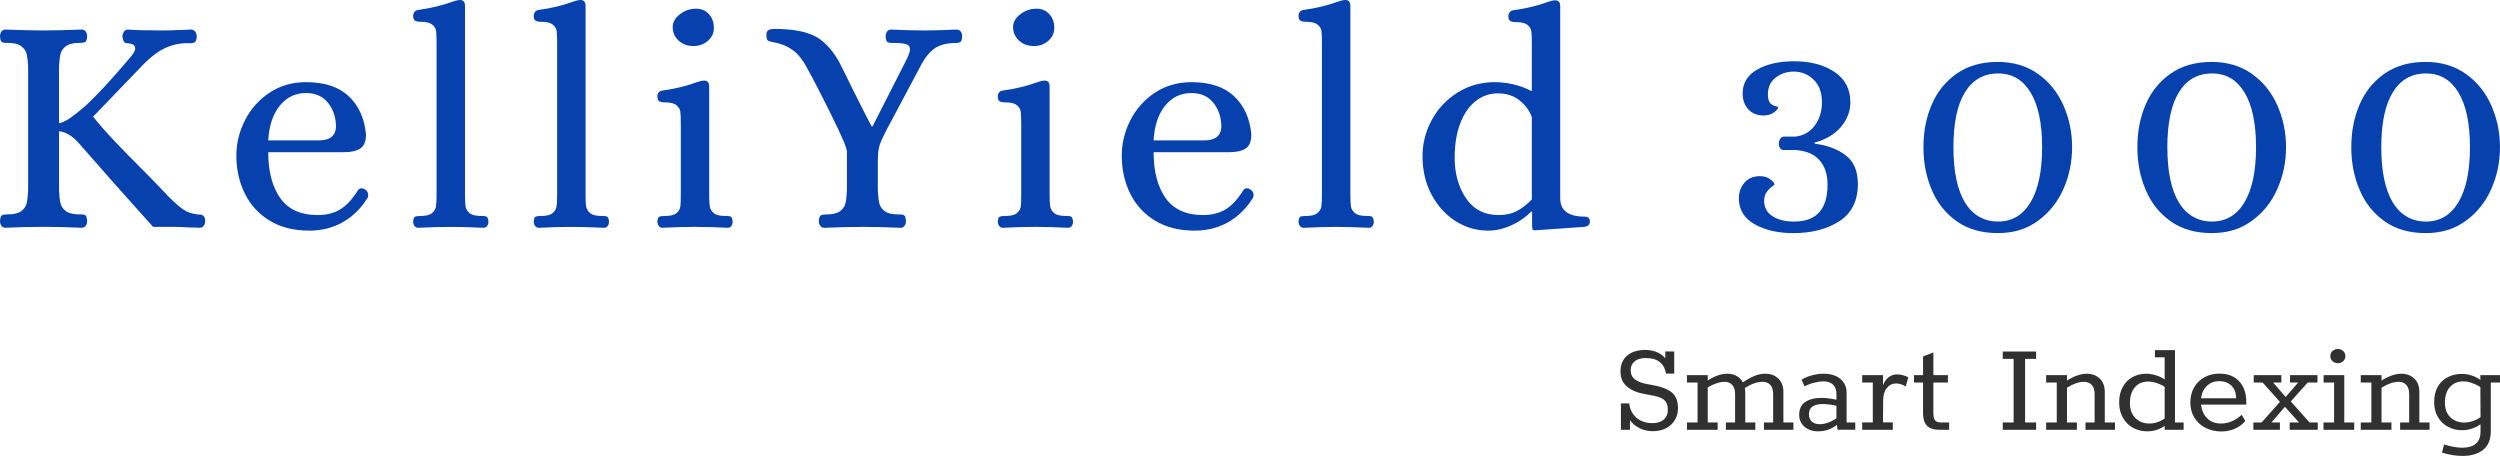 <svg width="275" height="51" viewBox="0 0 275 51" fill="none" xmlns="http://www.w3.org/2000/svg">
<g clip-path="url(#clip0_542_367)">
<path d="M66.817 23.857C66.722 23.793 66.585 23.756 66.402 23.756H66.195C65.603 23.756 65.176 23.657 64.928 23.45C64.673 23.242 64.525 23.001 64.478 22.729C64.43 22.458 64.413 22.021 64.413 21.431V0.649C64.413 0.218 64.23 0 63.862 0H63.756C63.554 0.023 63.288 0.088 62.968 0.207C61.938 0.59 60.699 0.892 59.261 1.093C59.077 1.116 58.934 1.194 58.846 1.317C58.758 1.441 58.709 1.577 58.709 1.712C58.709 2.007 58.775 2.196 58.917 2.273C59.054 2.356 59.261 2.397 59.533 2.397C60.131 2.397 60.552 2.498 60.807 2.704C61.055 2.911 61.198 3.147 61.233 3.424C61.268 3.696 61.286 4.132 61.286 4.723V21.433C61.286 22.023 61.263 22.46 61.215 22.732C61.167 23.003 61.02 23.246 60.771 23.452C60.516 23.659 60.095 23.759 59.497 23.759C59.201 23.759 58.999 23.788 58.899 23.847C58.793 23.9 58.733 24.077 58.709 24.372C58.709 24.555 58.763 24.714 58.864 24.857C58.964 24.993 59.101 25.057 59.261 25.057C60.611 24.993 61.801 24.958 62.832 24.958C63.862 24.958 65.112 24.993 66.439 25.057C66.623 25.057 66.759 24.993 66.849 24.857C66.943 24.715 66.99 24.556 66.99 24.372C66.967 24.101 66.907 23.93 66.819 23.859L66.817 23.857Z" fill="#0741AE"/>
<path d="M53.555 23.857C53.46 23.793 53.323 23.756 53.14 23.756H52.932C52.34 23.756 51.913 23.657 51.665 23.45C51.41 23.242 51.262 23.001 51.215 22.729C51.174 22.458 51.15 22.021 51.15 21.431V0.649C51.15 0.218 50.967 0 50.599 0H50.499C50.291 0.023 50.025 0.088 49.705 0.207C48.675 0.59 47.436 0.892 45.998 1.093C45.814 1.116 45.678 1.194 45.583 1.317C45.495 1.441 45.447 1.577 45.447 1.712C45.447 2.007 45.518 2.196 45.654 2.273C45.791 2.356 45.998 2.397 46.27 2.397C46.868 2.397 47.289 2.498 47.544 2.704C47.792 2.911 47.94 3.147 47.97 3.424C48.005 3.696 48.024 4.132 48.024 4.723V21.433C48.024 22.023 48 22.46 47.952 22.732C47.911 23.003 47.763 23.246 47.508 23.452C47.253 23.659 46.833 23.759 46.234 23.759C45.938 23.759 45.736 23.788 45.636 23.847C45.535 23.9 45.47 24.077 45.447 24.372C45.447 24.555 45.5 24.714 45.601 24.857C45.702 24.993 45.838 25.057 45.998 25.057C47.348 24.993 48.538 24.958 49.569 24.958C50.599 24.958 51.849 24.993 53.176 25.057C53.36 25.057 53.496 24.993 53.591 24.857C53.679 24.715 53.727 24.556 53.727 24.372C53.704 24.101 53.644 23.93 53.556 23.859L53.555 23.857Z" fill="#0741AE"/>
<path d="M105.221 3.252C103.758 3.317 102.597 3.352 101.75 3.352C100.743 3.352 99.494 3.317 98.007 3.252C97.823 3.252 97.681 3.323 97.581 3.471C97.473 3.625 97.42 3.801 97.42 4.002C97.444 4.327 97.503 4.521 97.593 4.604C97.687 4.68 97.847 4.722 98.077 4.722H98.279C98.925 4.722 99.387 4.769 99.671 4.858C99.962 4.952 100.103 5.135 100.103 5.407C100.103 5.614 99.997 5.944 99.795 6.399L95.981 13.901H95.874C95.555 13.305 94.891 12.006 93.885 9.994C93.197 8.583 92.658 7.497 92.267 6.742C91.468 5.355 90.55 4.411 89.52 3.92C88.489 3.43 87.061 3.182 85.225 3.182C84.905 3.182 84.674 3.229 84.526 3.318C84.372 3.412 84.301 3.595 84.301 3.867C84.301 4.097 84.331 4.262 84.384 4.363C84.444 4.469 84.562 4.534 84.745 4.57C84.928 4.605 85.065 4.635 85.16 4.658C85.959 4.817 86.635 5.095 87.186 5.496C87.737 5.891 88.24 6.505 88.696 7.326C89.407 8.607 90.331 10.389 91.461 12.685C92.6 14.975 93.162 16.308 93.162 16.67V20.948C93.138 21.521 93.091 21.982 93.008 22.335C92.931 22.69 92.73 22.984 92.41 23.227C92.084 23.469 91.593 23.587 90.928 23.587C90.632 23.587 90.419 23.622 90.296 23.687C90.171 23.759 90.094 23.965 90.07 24.308C90.07 24.514 90.123 24.691 90.224 24.839C90.331 24.986 90.484 25.058 90.692 25.058C92.179 24.993 93.6 24.958 94.951 24.958C96.229 24.958 97.604 24.993 99.073 25.058C99.256 25.058 99.399 24.986 99.499 24.839C99.606 24.691 99.654 24.514 99.654 24.308C99.635 23.989 99.576 23.788 99.482 23.706C99.392 23.629 99.233 23.588 99.001 23.588H98.795C98.131 23.588 97.639 23.47 97.32 23.228C97 22.992 96.799 22.69 96.715 22.337C96.639 21.983 96.585 21.522 96.562 20.95V17.633C96.562 17.132 96.597 16.7 96.668 16.347C96.734 15.992 96.875 15.609 97.077 15.184C97.284 14.764 97.42 14.482 97.491 14.346L101.37 7.056C101.833 6.212 102.348 5.61 102.917 5.256C103.491 4.902 104.249 4.725 105.186 4.725C105.416 4.725 105.576 4.684 105.665 4.607C105.76 4.524 105.819 4.33 105.837 4.005C105.837 3.804 105.789 3.627 105.682 3.474C105.582 3.326 105.428 3.255 105.221 3.255V3.252Z" fill="#0741AE"/>
<path d="M117.86 23.857C117.772 23.793 117.635 23.756 117.452 23.756H117.244C116.646 23.756 116.225 23.657 115.971 23.45C115.722 23.242 115.574 23.001 115.526 22.73C115.479 22.458 115.456 22.021 115.456 21.431V9.514C115.456 9.082 115.272 8.865 114.91 8.865H114.804C114.597 8.888 114.336 8.953 114.016 9.071C112.986 9.461 111.747 9.756 110.302 9.962C110.119 9.98 109.982 10.056 109.894 10.181C109.799 10.31 109.758 10.441 109.758 10.576C109.758 10.871 109.823 11.06 109.959 11.143C110.101 11.219 110.302 11.261 110.581 11.261C111.173 11.261 111.6 11.362 111.849 11.568C112.103 11.774 112.245 12.016 112.281 12.288C112.316 12.559 112.335 12.996 112.335 13.586V21.431C112.335 22.021 112.316 22.458 112.281 22.73C112.245 23.001 112.103 23.244 111.849 23.45C111.6 23.657 111.173 23.756 110.581 23.756C110.285 23.756 110.077 23.786 109.959 23.845C109.846 23.898 109.776 24.075 109.758 24.37C109.758 24.553 109.806 24.712 109.912 24.855C110.012 24.991 110.142 25.055 110.302 25.055C111.659 24.991 112.849 24.956 113.88 24.956C114.91 24.956 116.154 24.991 117.487 25.055C117.671 25.055 117.807 24.991 117.895 24.855C117.99 24.713 118.032 24.554 118.032 24.37C118.014 24.098 117.955 23.927 117.86 23.857Z" fill="#0741AE"/>
<path d="M113.708 5.064C114.348 5.064 114.887 4.869 115.32 4.485C115.758 4.095 115.971 3.629 115.971 3.08C115.971 2.46 115.787 1.952 115.426 1.557C115.059 1.155 114.585 0.955 114.016 0.955C113.353 0.955 112.754 1.162 112.228 1.574C111.7 1.982 111.439 2.447 111.439 2.973C111.439 3.568 111.659 4.064 112.092 4.466C112.524 4.861 113.062 5.062 113.708 5.062V5.064Z" fill="#0741AE"/>
<path d="M40.157 20.848C40.039 20.759 39.903 20.712 39.743 20.712C39.631 20.712 39.518 20.765 39.4 20.883C38.784 21.886 38.133 22.6 37.445 23.019C36.758 23.444 35.917 23.657 34.933 23.657C33.079 23.657 31.712 23.031 30.828 21.792C29.946 20.546 29.508 18.864 29.508 16.74H37.853C38.636 16.74 39.227 16.604 39.642 16.326C40.05 16.055 40.258 15.542 40.258 14.786C40.098 13.032 39.47 11.633 38.368 10.595C37.273 9.556 35.703 9.037 33.665 9.037C32.149 9.037 30.81 9.427 29.643 10.2C28.476 10.979 27.576 11.988 26.948 13.227C26.314 14.473 26 15.771 26 17.117C26 18.645 26.308 20.038 26.931 21.289C27.547 22.547 28.459 23.538 29.661 24.27C30.863 25.002 32.32 25.369 34.038 25.369C35.412 25.369 36.644 25.05 37.734 24.424C38.824 23.799 39.718 22.913 40.429 21.775C40.476 21.703 40.501 21.604 40.501 21.461C40.501 21.189 40.382 20.983 40.157 20.848ZM30.776 11.622C31.534 10.695 32.494 10.235 33.666 10.235C34.715 10.235 35.532 10.601 36.1 11.333C36.675 12.059 36.959 12.95 36.959 14.001C36.894 14.957 36.272 15.441 35.106 15.441H29.509C29.597 13.818 30.025 12.549 30.776 11.622Z" fill="#0741AE"/>
<path d="M76.264 5.064C76.904 5.064 77.443 4.869 77.876 4.485C78.314 4.095 78.527 3.629 78.527 3.08C78.527 2.46 78.343 1.952 77.982 1.557C77.614 1.155 77.141 0.955 76.572 0.955C75.909 0.955 75.31 1.162 74.784 1.574C74.256 1.982 73.996 2.447 73.996 2.973C73.996 3.568 74.216 4.064 74.647 4.466C75.08 4.861 75.618 5.062 76.264 5.062V5.064Z" fill="#0741AE"/>
<path d="M137.549 20.848C137.43 20.759 137.294 20.712 137.134 20.712C137.021 20.712 136.908 20.765 136.79 20.883C136.174 21.886 135.523 22.6 134.835 23.019C134.149 23.444 133.307 23.657 132.324 23.657C130.47 23.657 129.102 23.031 128.219 21.792C127.337 20.546 126.899 18.864 126.899 16.74H135.244C136.026 16.74 136.618 16.604 137.033 16.326C137.442 16.055 137.649 15.542 137.649 14.786C137.489 13.032 136.861 11.633 135.759 10.595C134.664 9.556 133.094 9.037 131.056 9.037C129.541 9.037 128.202 9.427 127.035 10.2C125.868 10.979 124.968 11.988 124.34 13.227C123.706 14.473 123.393 15.771 123.393 17.117C123.393 18.645 123.701 20.038 124.322 21.289C124.938 22.547 125.85 23.538 127.052 24.27C128.255 25.002 129.712 25.369 131.43 25.369C132.804 25.369 134.036 25.05 135.126 24.424C136.215 23.799 137.109 22.913 137.82 21.775C137.868 21.703 137.892 21.604 137.892 21.461C137.892 21.189 137.773 20.983 137.549 20.848ZM128.166 11.622C128.925 10.695 129.884 10.235 131.056 10.235C132.105 10.235 132.922 10.601 133.491 11.333C134.066 12.059 134.35 12.95 134.35 14.001C134.284 14.957 133.663 15.441 132.496 15.441H126.899C126.987 13.818 127.415 12.549 128.166 11.622Z" fill="#0741AE"/>
<path d="M22.016 23.604C21.856 23.592 21.755 23.585 21.708 23.585C21.092 23.514 20.571 23.332 20.144 23.036C19.723 22.741 19.144 22.228 18.409 21.495C18.321 21.383 18.148 21.2 17.895 20.946C17.072 20.079 16.361 19.352 15.768 18.756C14.578 17.57 13.559 16.532 12.712 15.64C11.865 14.755 11.036 13.817 10.236 12.837L15.804 7.052C16.692 6.161 17.545 5.541 18.362 5.199C19.173 4.857 20.039 4.709 20.956 4.756C21.158 4.756 21.318 4.714 21.436 4.638C21.549 4.555 21.619 4.354 21.643 4.036C21.643 3.812 21.583 3.623 21.471 3.469C21.353 3.321 21.193 3.25 20.985 3.25L20.268 3.285C19.214 3.326 18.408 3.35 17.864 3.35C16.146 3.35 14.884 3.315 14.085 3.25C13.901 3.25 13.753 3.326 13.635 3.486C13.522 3.645 13.463 3.828 13.463 4.035C13.511 4.288 13.565 4.466 13.618 4.566C13.676 4.672 13.784 4.731 13.944 4.755C14.566 4.778 14.874 4.962 14.874 5.304C14.874 5.576 14.666 5.941 14.258 6.396C12.31 8.703 10.692 10.45 9.414 11.637C8.751 12.203 8.188 12.652 7.732 12.97C7.269 13.289 6.861 13.485 6.493 13.555V7.358C6.517 6.785 6.565 6.324 6.648 5.971C6.725 5.617 6.926 5.322 7.246 5.08C7.572 4.838 8.063 4.72 8.727 4.72C9.047 4.72 9.266 4.685 9.378 4.619C9.491 4.548 9.562 4.342 9.586 3.999C9.586 3.798 9.533 3.62 9.432 3.468C9.325 3.32 9.171 3.249 8.964 3.249C7.477 3.314 6.044 3.349 4.67 3.349C3.456 3.349 2.106 3.314 0.619 3.249C0.411 3.249 0.258 3.32 0.157 3.468C0.05 3.622 0.002 3.798 0.002 3.999C0.02 4.324 0.079 4.518 0.174 4.601C0.262 4.677 0.422 4.719 0.653 4.719H0.861C1.524 4.719 2.016 4.837 2.336 5.079C2.656 5.321 2.857 5.616 2.94 5.97C3.017 6.324 3.07 6.784 3.095 7.357V20.944C3.071 21.517 3.018 21.978 2.94 22.331C2.857 22.686 2.656 22.98 2.336 23.222C2.016 23.464 1.525 23.582 0.861 23.582C0.535 23.582 0.322 23.617 0.204 23.683C0.091 23.754 0.02 23.96 0.002 24.303C0.002 24.509 0.05 24.687 0.157 24.834C0.258 24.982 0.411 25.053 0.619 25.053C2.106 24.988 3.468 24.953 4.706 24.953C6.08 24.953 7.502 24.988 8.965 25.053C9.173 25.053 9.326 24.982 9.433 24.834C9.533 24.687 9.587 24.509 9.587 24.303C9.564 23.985 9.504 23.784 9.416 23.701C9.321 23.625 9.161 23.583 8.936 23.583H8.729C8.065 23.583 7.574 23.465 7.248 23.223C6.928 22.988 6.727 22.686 6.65 22.332C6.567 21.979 6.52 21.518 6.496 20.945V14.441C7.248 14.513 7.994 14.967 8.728 15.81C11.109 18.549 13.81 21.601 16.836 24.953H19.034C19.49 24.953 20.129 24.977 20.959 25.024C21.343 25.024 21.676 25.036 21.954 25.054C22.161 25.054 22.315 24.983 22.416 24.835C22.523 24.688 22.57 24.511 22.57 24.305C22.57 24.074 22.523 23.903 22.416 23.791C22.315 23.673 22.18 23.613 22.02 23.601L22.016 23.604Z" fill="#0741AE"/>
<path d="M80.415 23.857C80.327 23.793 80.19 23.756 80.007 23.756H79.799C79.201 23.756 78.78 23.657 78.526 23.45C78.277 23.242 78.129 23.001 78.081 22.73C78.034 22.458 78.01 22.021 78.01 21.431V9.514C78.01 9.082 77.826 8.865 77.465 8.865H77.359C77.152 8.888 76.891 8.953 76.571 9.071C75.54 9.461 74.302 9.756 72.857 9.962C72.674 9.98 72.537 10.056 72.449 10.181C72.354 10.31 72.312 10.441 72.312 10.576C72.312 10.871 72.377 11.06 72.514 11.143C72.656 11.219 72.857 11.261 73.135 11.261C73.728 11.261 74.154 11.362 74.402 11.568C74.657 11.774 74.799 12.016 74.835 12.288C74.87 12.559 74.888 12.996 74.888 13.586V21.431C74.888 22.021 74.87 22.458 74.835 22.73C74.8 23.001 74.657 23.244 74.402 23.45C74.154 23.657 73.727 23.756 73.135 23.756C72.839 23.756 72.632 23.786 72.514 23.845C72.401 23.898 72.331 24.075 72.312 24.37C72.312 24.553 72.36 24.712 72.466 24.855C72.567 24.991 72.697 25.055 72.857 25.055C74.214 24.991 75.404 24.956 76.435 24.956C77.465 24.956 78.709 24.991 80.042 25.055C80.225 25.055 80.362 24.991 80.451 24.855C80.546 24.713 80.588 24.554 80.588 24.37C80.57 24.098 80.51 23.927 80.415 23.857Z" fill="#0741AE"/>
<path d="M247.684 8.11C246.447 7.242 244.979 6.811 243.284 6.811C241.501 6.811 239.991 7.242 238.771 8.097C237.545 8.953 236.627 10.086 236.022 11.503C235.413 12.913 235.111 14.477 235.111 16.189C235.111 17.901 235.413 19.441 236.022 20.881C236.627 22.315 237.545 23.473 238.771 24.341C239.991 25.208 241.501 25.639 243.284 25.639C245.067 25.639 246.447 25.197 247.684 24.305C248.916 23.415 249.859 22.252 250.498 20.811C251.138 19.377 251.464 17.837 251.464 16.189C251.464 14.542 251.138 13.008 250.498 11.568C249.859 10.133 248.916 8.976 247.684 8.109V8.11ZM246.892 22.252C246.044 23.668 244.854 24.37 243.319 24.37C241.785 24.37 240.524 23.668 239.677 22.27C238.83 20.865 238.409 18.84 238.409 16.191C238.409 13.541 238.83 11.527 239.677 10.153C240.524 8.771 241.739 8.081 243.319 8.081C244.9 8.081 246.044 8.778 246.892 10.165C247.738 11.558 248.165 13.571 248.165 16.191C248.165 18.811 247.738 20.836 246.892 22.253V22.252Z" fill="#0741AE"/>
<path d="M274.03 11.569C273.391 10.134 272.449 8.977 271.217 8.11C269.978 7.242 268.51 6.811 266.816 6.811C265.033 6.811 263.523 7.242 262.303 8.097C261.076 8.953 260.159 10.086 259.554 11.503C258.945 12.913 258.642 14.477 258.642 16.189C258.642 17.901 258.945 19.441 259.554 20.881C260.159 22.315 261.076 23.473 262.303 24.341C263.523 25.208 265.033 25.639 266.816 25.639C268.599 25.639 269.978 25.197 271.217 24.305C272.449 23.415 273.391 22.252 274.03 20.811C274.67 19.377 274.996 17.837 274.996 16.189C274.996 14.542 274.67 13.008 274.03 11.568V11.569ZM270.423 22.252C269.577 23.668 268.385 24.37 266.851 24.37C265.318 24.37 264.056 23.668 263.209 22.27C262.362 20.865 261.942 18.84 261.942 16.191C261.942 13.541 262.362 11.527 263.209 10.153C264.056 8.771 265.27 8.081 266.851 8.081C268.433 8.081 269.577 8.778 270.423 10.165C271.27 11.558 271.696 13.571 271.696 16.191C271.696 18.811 271.27 20.836 270.423 22.253V22.252Z" fill="#0741AE"/>
<path d="M224.153 8.11C222.915 7.242 221.446 6.811 219.752 6.811C217.97 6.811 216.459 7.242 215.24 8.097C214.013 8.953 213.095 10.086 212.491 11.503C211.88 12.913 211.579 14.477 211.579 16.189C211.579 17.901 211.88 19.441 212.491 20.881C213.095 22.315 214.013 23.473 215.24 24.341C216.459 25.208 217.97 25.639 219.752 25.639C221.534 25.639 222.915 25.197 224.153 24.305C225.385 23.415 226.327 22.252 226.967 20.811C227.606 19.377 227.932 17.837 227.932 16.189C227.932 14.542 227.606 13.008 226.967 11.568C226.327 10.133 225.385 8.976 224.153 8.109V8.11ZM223.359 22.252C222.512 23.668 221.322 24.37 219.788 24.37C218.255 24.37 216.993 23.668 216.145 22.27C215.298 20.865 214.878 18.84 214.878 16.191C214.878 13.541 215.298 11.527 216.145 10.153C216.993 8.771 218.207 8.081 219.788 8.081C221.37 8.081 222.512 8.778 223.359 10.165C224.207 11.558 224.633 13.571 224.633 16.191C224.633 18.811 224.207 20.836 223.359 22.253V22.252Z" fill="#0741AE"/>
<path d="M150.946 23.857C150.851 23.793 150.714 23.756 150.531 23.756H150.324C149.732 23.756 149.306 23.657 149.056 23.45C148.801 23.242 148.653 23.001 148.606 22.729C148.565 22.458 148.541 22.021 148.541 21.431V0.649C148.541 0.218 148.357 0 147.99 0H147.889C147.682 0.023 147.416 0.088 147.096 0.207C146.066 0.59 144.827 0.892 143.389 1.093C143.204 1.116 143.068 1.194 142.973 1.317C142.885 1.441 142.838 1.577 142.838 1.712C142.838 2.007 142.908 2.196 143.044 2.273C143.181 2.356 143.389 2.397 143.66 2.397C144.258 2.397 144.679 2.498 144.934 2.704C145.182 2.911 145.33 3.147 145.36 3.424C145.396 3.696 145.413 4.132 145.413 4.723V21.433C145.413 22.023 145.39 22.46 145.343 22.732C145.302 23.003 145.153 23.246 144.899 23.452C144.644 23.659 144.223 23.759 143.625 23.759C143.329 23.759 143.128 23.788 143.027 23.847C142.926 23.9 142.861 24.077 142.838 24.372C142.838 24.555 142.891 24.714 142.991 24.857C143.098 24.993 143.228 25.057 143.389 25.057C144.739 24.993 145.929 24.958 146.96 24.958C147.99 24.958 149.241 24.993 150.566 25.057C150.751 25.057 150.887 24.993 150.981 24.857C151.07 24.715 151.117 24.556 151.117 24.372C151.094 24.101 151.034 23.93 150.946 23.859V23.857Z" fill="#0741AE"/>
<path d="M174.306 23.828C172.517 23.828 171.623 23.154 171.623 21.803V0.685C171.623 0.249 171.44 0.036 171.078 0.036H170.972C170.764 0.054 170.504 0.124 170.183 0.237C169.152 0.627 167.915 0.922 166.47 1.128C166.286 1.151 166.15 1.228 166.061 1.352C165.966 1.476 165.924 1.606 165.924 1.747C165.924 2.042 165.99 2.231 166.126 2.308C166.269 2.391 166.47 2.432 166.748 2.432C167.341 2.432 167.767 2.532 168.015 2.739C168.27 2.946 168.413 3.182 168.448 3.459C168.483 3.731 168.501 4.161 168.501 4.758V9.994H168.395C167.867 9.698 167.251 9.468 166.54 9.297C165.831 9.12 165.12 9.037 164.409 9.037C162.922 9.037 161.572 9.415 160.357 10.164C159.143 10.919 158.196 11.922 157.508 13.18C156.821 14.431 156.478 15.771 156.478 17.181C156.478 18.758 156.809 20.168 157.473 21.414C158.136 22.653 159.019 23.627 160.114 24.324C161.216 25.02 162.406 25.369 163.692 25.369C164.539 25.369 165.392 25.174 166.251 24.785C167.109 24.395 167.832 23.893 168.43 23.28H168.531V24.648C168.531 24.896 168.543 25.073 168.566 25.18C168.59 25.28 168.679 25.332 168.844 25.332L174.306 24.954C174.696 24.883 174.886 24.694 174.886 24.37C174.886 24.01 174.696 23.828 174.306 23.828ZM168.501 21.945C167.998 22.47 167.464 22.884 166.902 23.19C166.339 23.497 165.658 23.657 164.859 23.657C163.301 23.657 162.105 23.043 161.269 21.821C160.434 20.6 160.014 19.112 160.014 17.354C160.014 15.895 160.221 14.626 160.63 13.558C161.044 12.484 161.612 11.669 162.335 11.109C163.052 10.548 163.863 10.271 164.752 10.271C165.741 10.271 166.559 10.543 167.21 11.092C167.862 11.641 168.293 12.243 168.501 12.904V21.946V21.945Z" fill="#0741AE"/>
<path d="M202.955 17.029C202.013 16.355 200.906 15.955 199.62 15.812V15.677C200.882 15.335 201.848 14.756 202.529 13.93C203.203 13.11 203.541 12.217 203.541 11.262C203.541 9.804 202.955 8.682 201.788 7.909C200.621 7.129 199.141 6.74 197.358 6.74C195.682 6.74 194.32 7.053 193.266 7.667C192.217 8.281 191.689 9.148 191.689 10.27C191.689 10.978 191.891 11.557 192.305 12.017C192.72 12.471 193.289 12.702 194.023 12.702C194.456 12.702 194.829 12.584 195.142 12.36C195.45 12.129 195.605 11.935 195.605 11.776C195.605 11.752 195.51 11.723 195.327 11.693C195.142 11.658 194.959 11.552 194.764 11.381C194.568 11.21 194.468 10.873 194.468 10.372C194.468 9.599 194.752 8.985 195.315 8.542C195.871 8.099 196.541 7.875 197.323 7.875C198.145 7.875 198.868 8.164 199.484 8.749C200.106 9.328 200.414 10.166 200.414 11.263C200.414 12.266 200.142 13.122 199.609 13.831C199.069 14.539 198.353 14.941 197.458 15.029H196.186C196.025 15.052 195.901 15.135 195.812 15.283C195.717 15.437 195.67 15.613 195.67 15.814C195.67 15.996 195.717 16.155 195.812 16.298C195.901 16.434 196.025 16.499 196.186 16.499H197.458C198.65 16.57 199.544 16.941 200.136 17.614C200.734 18.287 201.03 19.183 201.03 20.3C201.03 23.015 199.804 24.372 197.358 24.372C196.369 24.372 195.575 24.178 194.971 23.777C194.361 23.375 194.058 22.821 194.058 22.118C194.058 21.728 194.142 21.409 194.313 21.155C194.486 20.908 194.674 20.707 194.882 20.56C195.089 20.412 195.19 20.324 195.19 20.3C195.19 20.14 195.036 19.945 194.728 19.721C194.42 19.49 194.047 19.379 193.609 19.379C192.88 19.379 192.305 19.614 191.891 20.093C191.483 20.578 191.275 21.144 191.275 21.805C191.275 23.063 191.856 24.019 193.011 24.669C194.165 25.318 195.581 25.643 197.251 25.643C199.289 25.643 200.982 25.206 202.339 24.327C203.689 23.447 204.365 22.084 204.365 20.237C204.365 18.773 203.897 17.705 202.955 17.032V17.029Z" fill="#0741AE"/>
<path d="M183.883 43.151C183.413 42.779 182.65 42.502 181.583 42.319L181.234 42.259C180.607 42.147 180.144 41.97 179.836 41.728C179.529 41.492 179.374 41.156 179.374 40.731C179.374 40.306 179.522 39.993 179.812 39.751C180.102 39.503 180.511 39.384 181.032 39.384C182.324 39.384 183.063 39.95 183.259 41.096H184.165V38.664H183.182V39.414C182.945 39.119 182.638 38.888 182.251 38.729C181.867 38.576 181.44 38.493 180.972 38.493C180.144 38.493 179.48 38.699 178.989 39.113C178.498 39.526 178.255 40.105 178.255 40.849C178.255 41.592 178.491 42.111 178.977 42.526C179.456 42.939 180.13 43.216 181.001 43.358L181.369 43.423C181.915 43.511 182.328 43.617 182.619 43.736C182.915 43.854 183.122 44.014 183.258 44.226C183.389 44.432 183.46 44.722 183.46 45.087C183.46 45.547 183.306 45.907 183.01 46.161C182.713 46.415 182.298 46.544 181.766 46.544C181.044 46.544 180.45 46.338 179.995 45.937C179.539 45.535 179.283 45.01 179.218 44.373H178.3V47.276H179.296V46.219C179.573 46.597 179.928 46.893 180.361 47.105C180.799 47.324 181.279 47.43 181.812 47.43C182.387 47.43 182.884 47.312 183.306 47.088C183.721 46.858 184.041 46.551 184.253 46.167C184.472 45.784 184.58 45.364 184.58 44.905C184.58 44.108 184.341 43.529 183.881 43.151H183.883ZM197.275 46.468H196.173V43.115C196.173 42.483 195.982 41.988 195.609 41.64C195.236 41.285 194.763 41.109 194.187 41.109C193.767 41.109 193.365 41.192 192.98 41.356C192.588 41.522 192.169 41.751 191.717 42.058C191.564 41.763 191.338 41.533 191.042 41.362C190.746 41.196 190.398 41.108 190 41.108C189.344 41.108 188.626 41.355 187.851 41.846V41.262H185.564V42.076H186.732V46.468H185.564V47.276H188.941V46.468H187.851V42.607C188.568 42.2 189.184 42 189.705 42C190.065 42 190.344 42.118 190.551 42.348C190.758 42.584 190.86 42.909 190.86 43.328V46.469H189.847V47.277H193.085V46.469H191.978V43.146C191.978 42.993 191.961 42.839 191.932 42.686C192.619 42.231 193.276 42.001 193.897 42.001C194.26 42.001 194.537 42.119 194.746 42.349C194.945 42.585 195.047 42.91 195.047 43.33V46.47H194.034V47.278H197.275V46.47V46.468ZM204.079 46.468H203.126V43.239C203.126 42.584 202.9 42.065 202.451 41.687C202 41.303 201.379 41.108 200.591 41.108C200.207 41.108 199.786 41.167 199.341 41.279C198.898 41.391 198.506 41.556 198.168 41.768L198.506 42.5C198.82 42.329 199.17 42.193 199.554 42.099C199.939 41.998 200.277 41.951 200.578 41.951C201.029 41.951 201.379 42.069 201.628 42.305C201.875 42.535 202.008 42.883 202.008 43.343V43.969C201.409 43.839 200.852 43.768 200.331 43.768C199.603 43.768 199.023 43.921 198.572 44.223C198.128 44.523 197.908 45.002 197.908 45.651C197.908 46.165 198.099 46.59 198.482 46.932C198.869 47.274 199.366 47.445 199.982 47.445C200.39 47.445 200.759 47.385 201.084 47.274C201.409 47.162 201.74 46.985 202.067 46.737L202.126 47.274H204.079V46.466V46.468ZM199.293 46.367C199.086 46.166 198.979 45.907 198.979 45.594C198.979 45.186 199.115 44.892 199.387 44.715C199.661 44.537 199.997 44.443 200.408 44.443C200.927 44.443 201.462 44.507 202.007 44.632V46.007C201.372 46.443 200.749 46.662 200.147 46.662C199.79 46.662 199.507 46.562 199.293 46.367ZM209.913 41.491C209.48 41.291 209.072 41.184 208.68 41.184C207.976 41.184 207.46 41.579 207.13 42.364V41.261H204.842V42.075H206.009V46.467H204.842V47.275H208.207V46.467H207.13L207.148 44.046C207.148 43.468 207.283 43.008 207.556 42.678C207.822 42.347 208.165 42.181 208.575 42.181C208.929 42.181 209.284 42.294 209.634 42.518L209.913 41.491ZM211.536 45.499C211.536 46.686 212.122 47.276 213.288 47.276H214.408V46.468H213.484C213.188 46.468 212.979 46.391 212.856 46.237C212.732 46.084 212.672 45.819 212.672 45.441V42.076H214.271V41.262H212.672V38.771L211.535 39.214V41.263H210.539V42.078H211.535V45.5L211.536 45.499ZM220.303 47.276H223.974V46.468H222.759V39.473H223.974V38.665H220.303V39.473H221.499V46.468H220.303V47.276ZM232.646 46.468H231.526V43.115C231.526 42.483 231.337 41.988 230.964 41.64C230.591 41.285 230.118 41.109 229.548 41.109C228.889 41.109 228.162 41.363 227.369 41.859V41.263H225.076V42.078H226.243V46.469H225.076V47.277H228.458V46.469H227.369V42.645C227.724 42.426 228.056 42.267 228.358 42.16C228.659 42.054 228.957 42.001 229.253 42.001C229.613 42.001 229.892 42.119 230.099 42.349C230.306 42.585 230.408 42.91 230.408 43.33V46.47H229.406V47.278H232.647V46.47L232.646 46.468ZM240.198 46.468H239.249V38.511H237.04V39.308H238.112V41.74C237.816 41.534 237.489 41.38 237.129 41.273C236.774 41.167 236.419 41.108 236.067 41.108C235.529 41.108 235.032 41.232 234.58 41.48C234.131 41.722 233.768 42.082 233.503 42.566C233.236 43.044 233.108 43.611 233.108 44.26C233.108 44.909 233.243 45.47 233.522 45.954C233.799 46.438 234.173 46.81 234.64 47.064C235.115 47.318 235.629 47.447 236.193 47.447C236.908 47.447 237.547 47.246 238.112 46.845V47.276H240.198V46.468ZM234.896 45.99C234.493 45.595 234.292 45.046 234.292 44.355C234.292 43.6 234.476 43.015 234.843 42.597C235.21 42.177 235.696 41.971 236.299 41.971C236.584 41.971 236.888 42.018 237.207 42.124C237.527 42.225 237.829 42.366 238.113 42.549V46.038C237.579 46.403 237.023 46.587 236.437 46.587C235.816 46.587 235.3 46.391 234.897 45.991L234.896 45.99ZM247.091 44.508V44.22C247.091 43.257 246.83 42.496 246.303 41.935C245.777 41.374 245.053 41.097 244.129 41.097C243.538 41.097 242.997 41.227 242.511 41.487C242.02 41.746 241.641 42.119 241.358 42.602C241.079 43.086 240.937 43.647 240.937 44.278C240.937 44.909 241.086 45.453 241.381 45.937C241.678 46.421 242.087 46.798 242.608 47.065C243.135 47.33 243.71 47.46 244.342 47.46C244.906 47.46 245.414 47.354 245.865 47.147C246.315 46.941 246.688 46.657 246.983 46.314L246.588 45.623C245.9 46.267 245.136 46.586 244.301 46.586C243.697 46.586 243.199 46.403 242.809 46.031C242.417 45.66 242.192 45.152 242.116 44.508H247.091ZM245.971 43.806H242.116C242.192 43.222 242.412 42.761 242.78 42.426C243.146 42.089 243.597 41.925 244.129 41.925C244.661 41.925 245.113 42.09 245.456 42.426C245.8 42.763 245.97 43.222 245.97 43.806H245.971ZM247.873 47.277H250.792V46.469H249.856L251.343 44.752L252.896 46.469H251.864V47.277H254.952V46.469H254.044L251.99 44.155L253.85 42.078H254.922V41.263H251.902V42.078H252.802L251.421 43.665L250.042 42.078H250.948V41.263H247.908V42.078H248.892L250.792 44.203L248.779 46.469H247.873V47.277ZM256.575 39.728C256.734 39.876 256.93 39.947 257.166 39.947C257.403 39.947 257.599 39.876 257.752 39.728C257.913 39.581 257.994 39.392 257.994 39.167C257.994 38.943 257.913 38.76 257.752 38.613C257.599 38.465 257.397 38.389 257.166 38.389C256.935 38.389 256.734 38.465 256.575 38.613C256.414 38.761 256.336 38.943 256.336 39.167C256.336 39.392 256.414 39.581 256.575 39.728ZM255.584 47.277H258.961V46.469H257.871V41.263H255.596V42.078H256.752V46.469H255.584V47.277ZM267.252 46.469H266.128V43.116C266.128 42.484 265.943 41.989 265.569 41.641C265.196 41.286 264.723 41.11 264.148 41.11C263.491 41.11 262.769 41.364 261.968 41.86V41.264H259.683V42.078H260.85V46.47H259.683V47.278H263.059V46.47H261.968V42.646C262.325 42.427 262.656 42.267 262.957 42.161C263.26 42.055 263.562 42.002 263.858 42.002C264.215 42.002 264.497 42.12 264.699 42.35C264.905 42.586 265.008 42.911 265.008 43.331V46.471H264.013V47.279H267.252V46.471V46.469ZM275 41.263H272.839V41.8C272.57 41.588 272.258 41.422 271.885 41.304C271.517 41.186 271.162 41.127 270.813 41.127C270.238 41.127 269.716 41.245 269.255 41.487C268.787 41.729 268.419 42.077 268.153 42.544C267.892 43.004 267.757 43.564 267.757 44.22C267.757 44.875 267.893 45.401 268.166 45.872C268.437 46.338 268.805 46.698 269.278 46.946C269.746 47.2 270.267 47.324 270.843 47.324C271.192 47.324 271.542 47.264 271.897 47.153C272.246 47.041 272.566 46.881 272.856 46.663V47.489C272.856 48.085 272.678 48.523 272.329 48.812C271.985 49.107 271.494 49.248 270.86 49.248C270.298 49.248 269.623 49.13 268.847 48.9L268.615 49.786C269.416 50.033 270.173 50.152 270.89 50.152C271.833 50.152 272.585 49.928 273.147 49.479C273.71 49.031 273.988 48.346 273.988 47.413V42.078H275.001V41.263H275ZM269.539 45.902C269.136 45.512 268.94 44.975 268.94 44.296C268.94 43.558 269.125 42.986 269.491 42.572C269.859 42.159 270.345 41.952 270.95 41.952C271.247 41.952 271.56 42.005 271.897 42.123C272.229 42.236 272.541 42.383 272.84 42.578L272.857 45.883C272.59 46.077 272.301 46.225 271.986 46.325C271.672 46.432 271.37 46.478 271.075 46.478C270.452 46.478 269.938 46.284 269.54 45.9" fill="#303030"/>
</g>
<defs>
<clipPath id="clip0_542_367">
<rect width="275" height="50.152" fill="white"/>
</clipPath>
</defs>
</svg>
